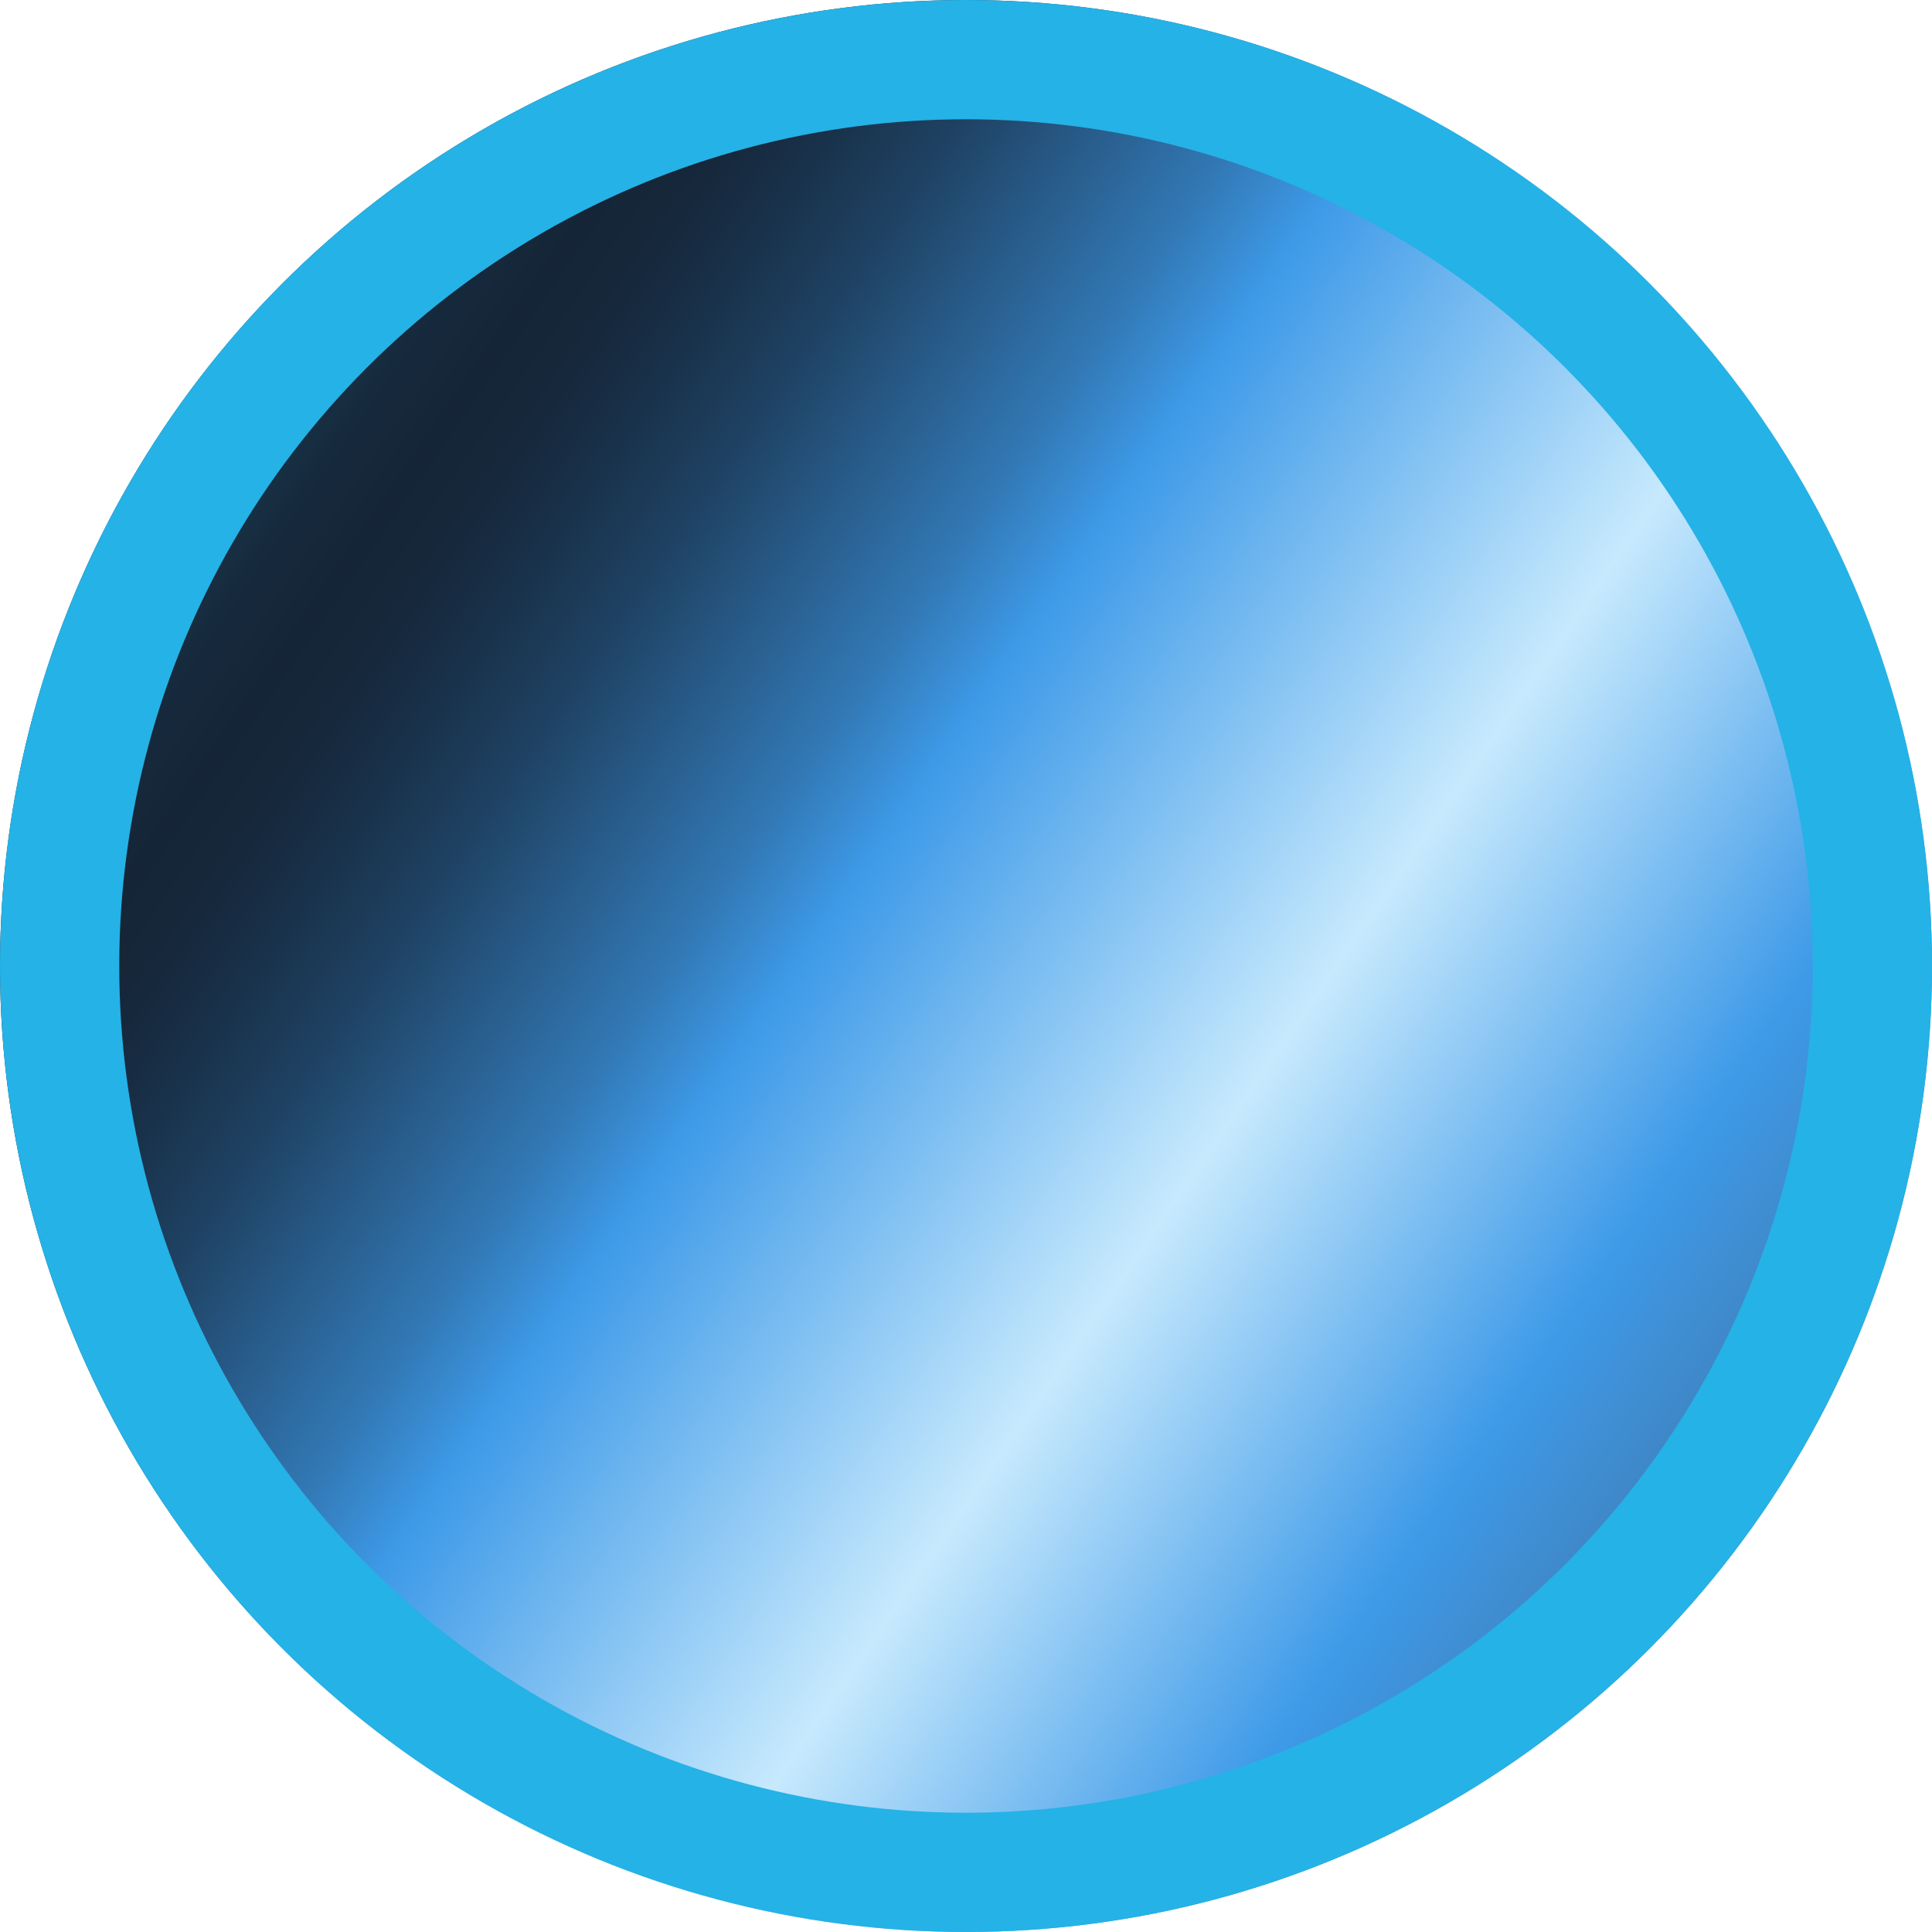 <svg xmlns="http://www.w3.org/2000/svg" xmlns:xlink="http://www.w3.org/1999/xlink" width="81" height="81" viewBox="0 0 81 81"><defs><clipPath id="a"><circle cx="40.5" cy="40.5" r="40.5" fill="none" stroke="#e8ae40" stroke-width="5"/></clipPath><linearGradient id="b" y1="0.5" x2="1" y2="0.5" gradientUnits="objectBoundingBox"><stop offset="0" stop-color="#42bcee"/><stop offset="0.03" stop-color="#3799c4"/><stop offset="0.08" stop-color="#2b7092"/><stop offset="0.13" stop-color="#214f6a"/><stop offset="0.17" stop-color="#1a384e"/><stop offset="0.2" stop-color="#162a3d"/><stop offset="0.23" stop-color="#152537"/><stop offset="0.26" stop-color="#16283c"/><stop offset="0.29" stop-color="#19324b"/><stop offset="0.33" stop-color="#1f4365"/><stop offset="0.37" stop-color="#285b89"/><stop offset="0.42" stop-color="#3279b6"/><stop offset="0.46" stop-color="#3e9ae8"/><stop offset="0.63" stop-color="#c7e9fd"/><stop offset="0.78" stop-color="#3e9ae8"/><stop offset="1" stop-color="#43536b"/></linearGradient></defs><g clip-path="url(#a)"><rect width="110.226" height="85.9" transform="translate(17.053 -25.849) rotate(34)" fill="url(#b)"/></g><g fill="none" stroke="#25b2e6" stroke-width="5"><circle cx="40.5" cy="40.5" r="40.5" stroke="none"/><circle cx="40.5" cy="40.5" r="38" fill="none"/></g></svg>